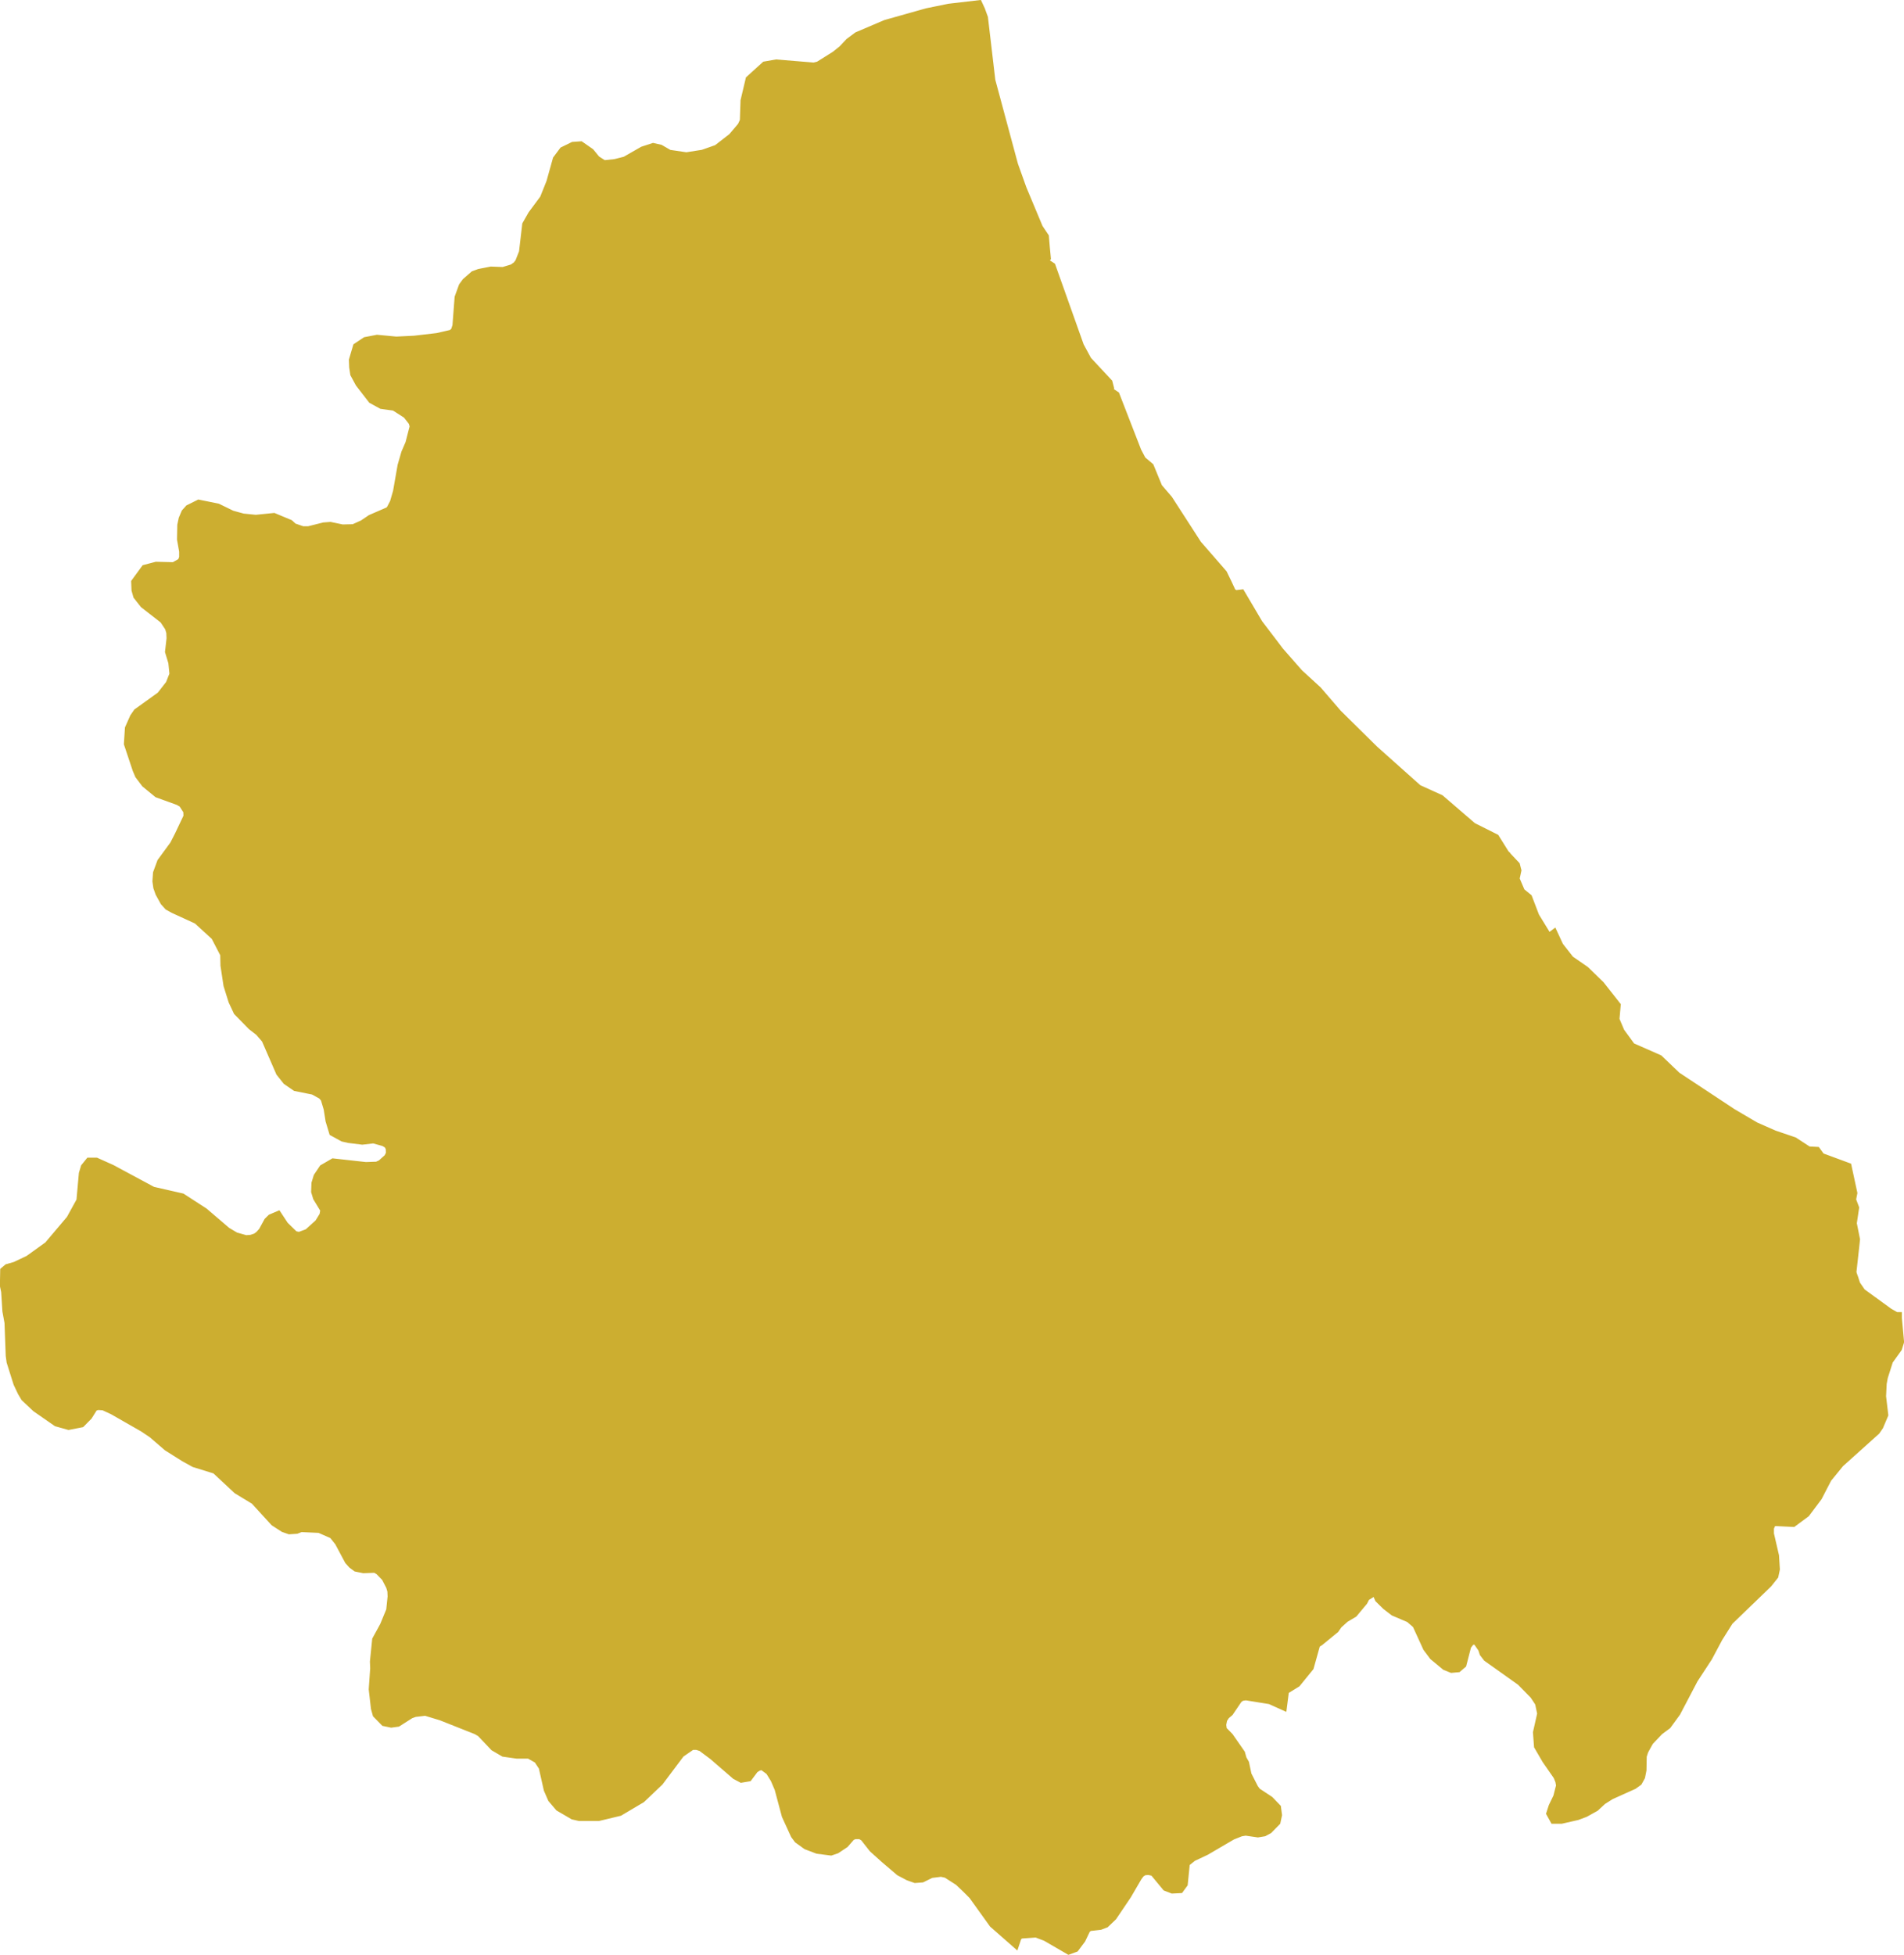 <svg xmlns="http://www.w3.org/2000/svg" width="155.076" height="159.186" viewBox="0 0 155.076 159.186">
  <path id="Abruzzo" d="M855.019,832.162l3.348,1.8,2.378.543,1.778,1.15,1.854,1.584.731.435.9.254.491-.036.436-.146.294-.217.294-.326.436-.8.219-.218.393-.168.469.713.851.834.49.109.786-.29.926-.835.414-.677.1-.545-.632-1.039-.131-.435.022-.617.153-.5.414-.617.752-.436,2.6.289.97-.035.393-.181.589-.532.2-.4-.022-.545-.2-.362-.372-.218-.906-.253-.927.107-1.068-.132L874,829.32l-.73-.4-.263-.872-.153-.966-.262-.872-.273-.313-.73-.4-1.44-.291-.687-.472-.512-.642-1.178-2.708-.557-.641-.61-.472-1.123-1.148-.392-.835-.393-1.258-.24-1.584-.021-.943-.785-1.512-1.494-1.367-1.953-.894-.393-.219-.295-.327-.38-.689-.154-.435-.066-.46.044-.617.316-.859,1.026-1.4.392-.762.753-1.585-.022-.544-.436-.677-.372-.217-1.7-.617-.959-.788-.492-.652-.185-.435-.686-2.056.076-1.186.382-.859.251-.363,1.9-1.367.764-.98.339-.859-.1-1.016-.261-.859.12-1.052-.022-.532-.13-.436-.458-.689-1.615-1.257-.512-.653-.12-.423-.021-.544.73-1,.828-.217,1.462.036.709-.4.175-.436v-.568l-.175-.98.022-1.112.1-.472.2-.472.249-.278.731-.363,1.44.291,1.168.568.926.254,1.08.109,1.44-.145,1.222.508.316.29.807.278h.535l1.254-.314.48-.037.982.205.97-.024.807-.364.643-.434,1.505-.653.165-.205.283-.546.263-.907.37-2.116.294-1.014.339-.786.37-1.439-.12-.436-.513-.653-1.057-.677-1.047-.145-.731-.4-1-1.294-.393-.726-.077-.508-.02-.532.293-.992.632-.422.883-.17,1.538.146,1.495-.073,1.876-.218,1.265-.29.295-.291.152-.471.175-2.3.316-.871.239-.326.612-.533.391-.144.928-.182,1,.037.829-.253.359-.254.229-.291.338-.858.262-2.239.447-.785.97-1.306.546-1.366.514-1.838.479-.641.742-.363.511-.036.731.508.491.6.678.435,1-.108.861-.218,1.439-.823.774-.253.492.109.731.423,1.473.217,1.384-.217,1.2-.423,1.265-.98.787-.93.217-.474.056-1.655.392-1.657,1.188-1.077.83-.146,3.087.254.435-.108,1.387-.87.588-.472.566-.6.633-.472,2.268-.967,3.349-.944,1.777-.363,2.279-.266.152.326.229.629.6,5.1,1.854,6.881.7,1.959.916,2.189.425,1.016.469.7.065.772.077.812-.438.446-.763.8-.611.641-.1.737.621-.1.4-.472.48-.557.251-.592.044-.109.2-.145.348.229,2.292,6.446.642,1.185,1.691,1.815.087.338-.109.291.611.411.774,1.995.983,2.528.4.762.633.532.687,1.668.84.98,2.367,3.664,2.073,2.382.381.786.348.75.371.23.414-.049,1.385,2.346,1.309,1.718.4.53,1.592,1.815,1.527,1.4,1.626,1.887.392.387,2.6,2.564,3.578,3.193,1.811.821,2.628,2.263,1.832.919.8,1.282.032.025.012.012v.011l.8.848.087.338-.151.7.053.133.436,1.016.578.472.568,1.487,1.178,1.923.415-.314.381.822.9,1.148,1.243.859,1.222,1.185,1.265,1.608-.1,1.124.447,1.054.927,1.27,2.257.992,1.44,1.379,4.559,3.011,1.875,1.1,1.538.677,1.6.544,1.189.774.645.035.336.461,2.127.786.436,2.02-.109.556.251.665-.186,1.245.263,1.318-.055.52-.24,2.177.109.339.055.145.175.544.458.665v.012l2.279,1.657.622.35h.011v.013l.174,1.886-.142.46-.731,1.016-.436,1.367-.1.543-.054,1.077.174,1.475-.369.871-.242.351-2.933,2.636-1.026,1.258-.784,1.512-.97,1.294-.982.725-1.461-.072-.338.145-.2.472v.544l.415,1.791.066,1.052-.1.472-.48.605-3.174,3.059-.882,1.4-.83,1.56-1.177,1.8-1.417,2.7-.731,1-.633.471-.829.87-.436.787-.153.472-.021,1.148-.1.508-.2.362-.338.243-1.854.834-.687.434-.589.545-.807.448-.609.23-1.266.289h-.491l-.2-.362.152-.471.381-.786.251-.98-.076-.424-.175-.434-.926-1.332-.633-1.087-.076-1.04.349-1.549-.2-.943-.447-.677-1.091-1.112-2.737-1.947-.251-.327-.119-.363-.48-.689-.491-.1-.295.241-.25.327-.381,1.475-.295.254-.414.037-.447-.181-.949-.788-.49-.653-.874-1.909-.611-.532-1.276-.544-.611-.472-.556-.545-.392-.919-.241.327-.687.424-.2.387-.785.943-.677.4-.59.532-.251.363-1.221,1-.338.218-.535,1.911-1.024,1.258-1,.616-.143,1.113-.862-.387-2.028-.327-.436.071-.295.219-.729,1.077-.3.254-.24.363-.1.5.065.508.568.581.926,1.331.121.435.2.351.2.943.567,1.112.239.326,1.048.69.545.568.066.508-.1.472-.589.6-.338.182-.436.072-1-.145-.436.073-.729.29-2.15,1.257-1.079.508-.634.508-.174,1.729-.239.326-.491.024-.437-.169-1.024-1.235-.492-.108-.447.036-.336.218-.242.327-.861,1.476-1.166,1.729-.569.544-.381.145-.938.108-.284.254-.392.823-.49.653-.393.144-1.81-1.051-.83-.315-1.417.1-.284.291-.1.3-1.613-1.416-1.659-2.309-.566-.569-.612-.58-1.024-.654-.492-.108-.871.108-.742.363-.48.036-.513-.182-.687-.363-1.221-1.039-.927-.835-.731-.93-.37-.22h-.535l-.349.147-.534.616-.655.435-.391.133-1.027-.133-.862-.327-.653-.472-.242-.326-.709-1.548-.589-2.2-.338-.785-.426-.689-.676-.5-.435.1-.35.218-.491.653-.436.073-.414-.218-1.832-1.584-.97-.726-.426-.133h-.48l-.982.677-1.734,2.308-1.439,1.368-1.755,1.04-1.671.4h-1.5l-.469-.108-1.1-.642-.556-.652-.316-.727-.415-1.839-.447-.676-.774-.435h-1.025l-1.025-.146-.741-.434-1.091-1.149-.371-.218-2.9-1.149-1.319-.4-.928.11-.392.145-1.026.653-.447.06-.479-.1-.568-.58-.121-.436-.173-1.512.119-1.693-.022-.543.175-1.729.61-1.113.535-1.294.12-1.161-.022-.5-.12-.4-.393-.761-.556-.57-.37-.216-.982.037-.534-.109-.295-.217-.262-.291-.807-1.511-.511-.641-1.157-.508-1.582-.073-.37.145-.512.035-.414-.144-.731-.472-1.615-1.765-1.418-.859-1.777-1.657-1.756-.545-.785-.434-1.364-.858-1.222-1.053-.731-.495-2.518-1.44-.786-.363-.557-.037-.392.144-.469.751-.535.544-.926.181-.906-.254-1.656-1.149-.885-.835-.239-.4-.338-.714-.546-1.73-.065-.471-.1-2.7-.173-.943-.1-1.584-.1-.472.021-1.113.185-.157.6-.17,1.123-.532,1.615-1.161,1.831-2.165.851-1.547.2-2.226.141-.472.295-.364h.436Z" transform="translate(-846.001 -736.859)" fill="#ccae30" stroke="#ccae30" stroke-width="1"/>
</svg>

